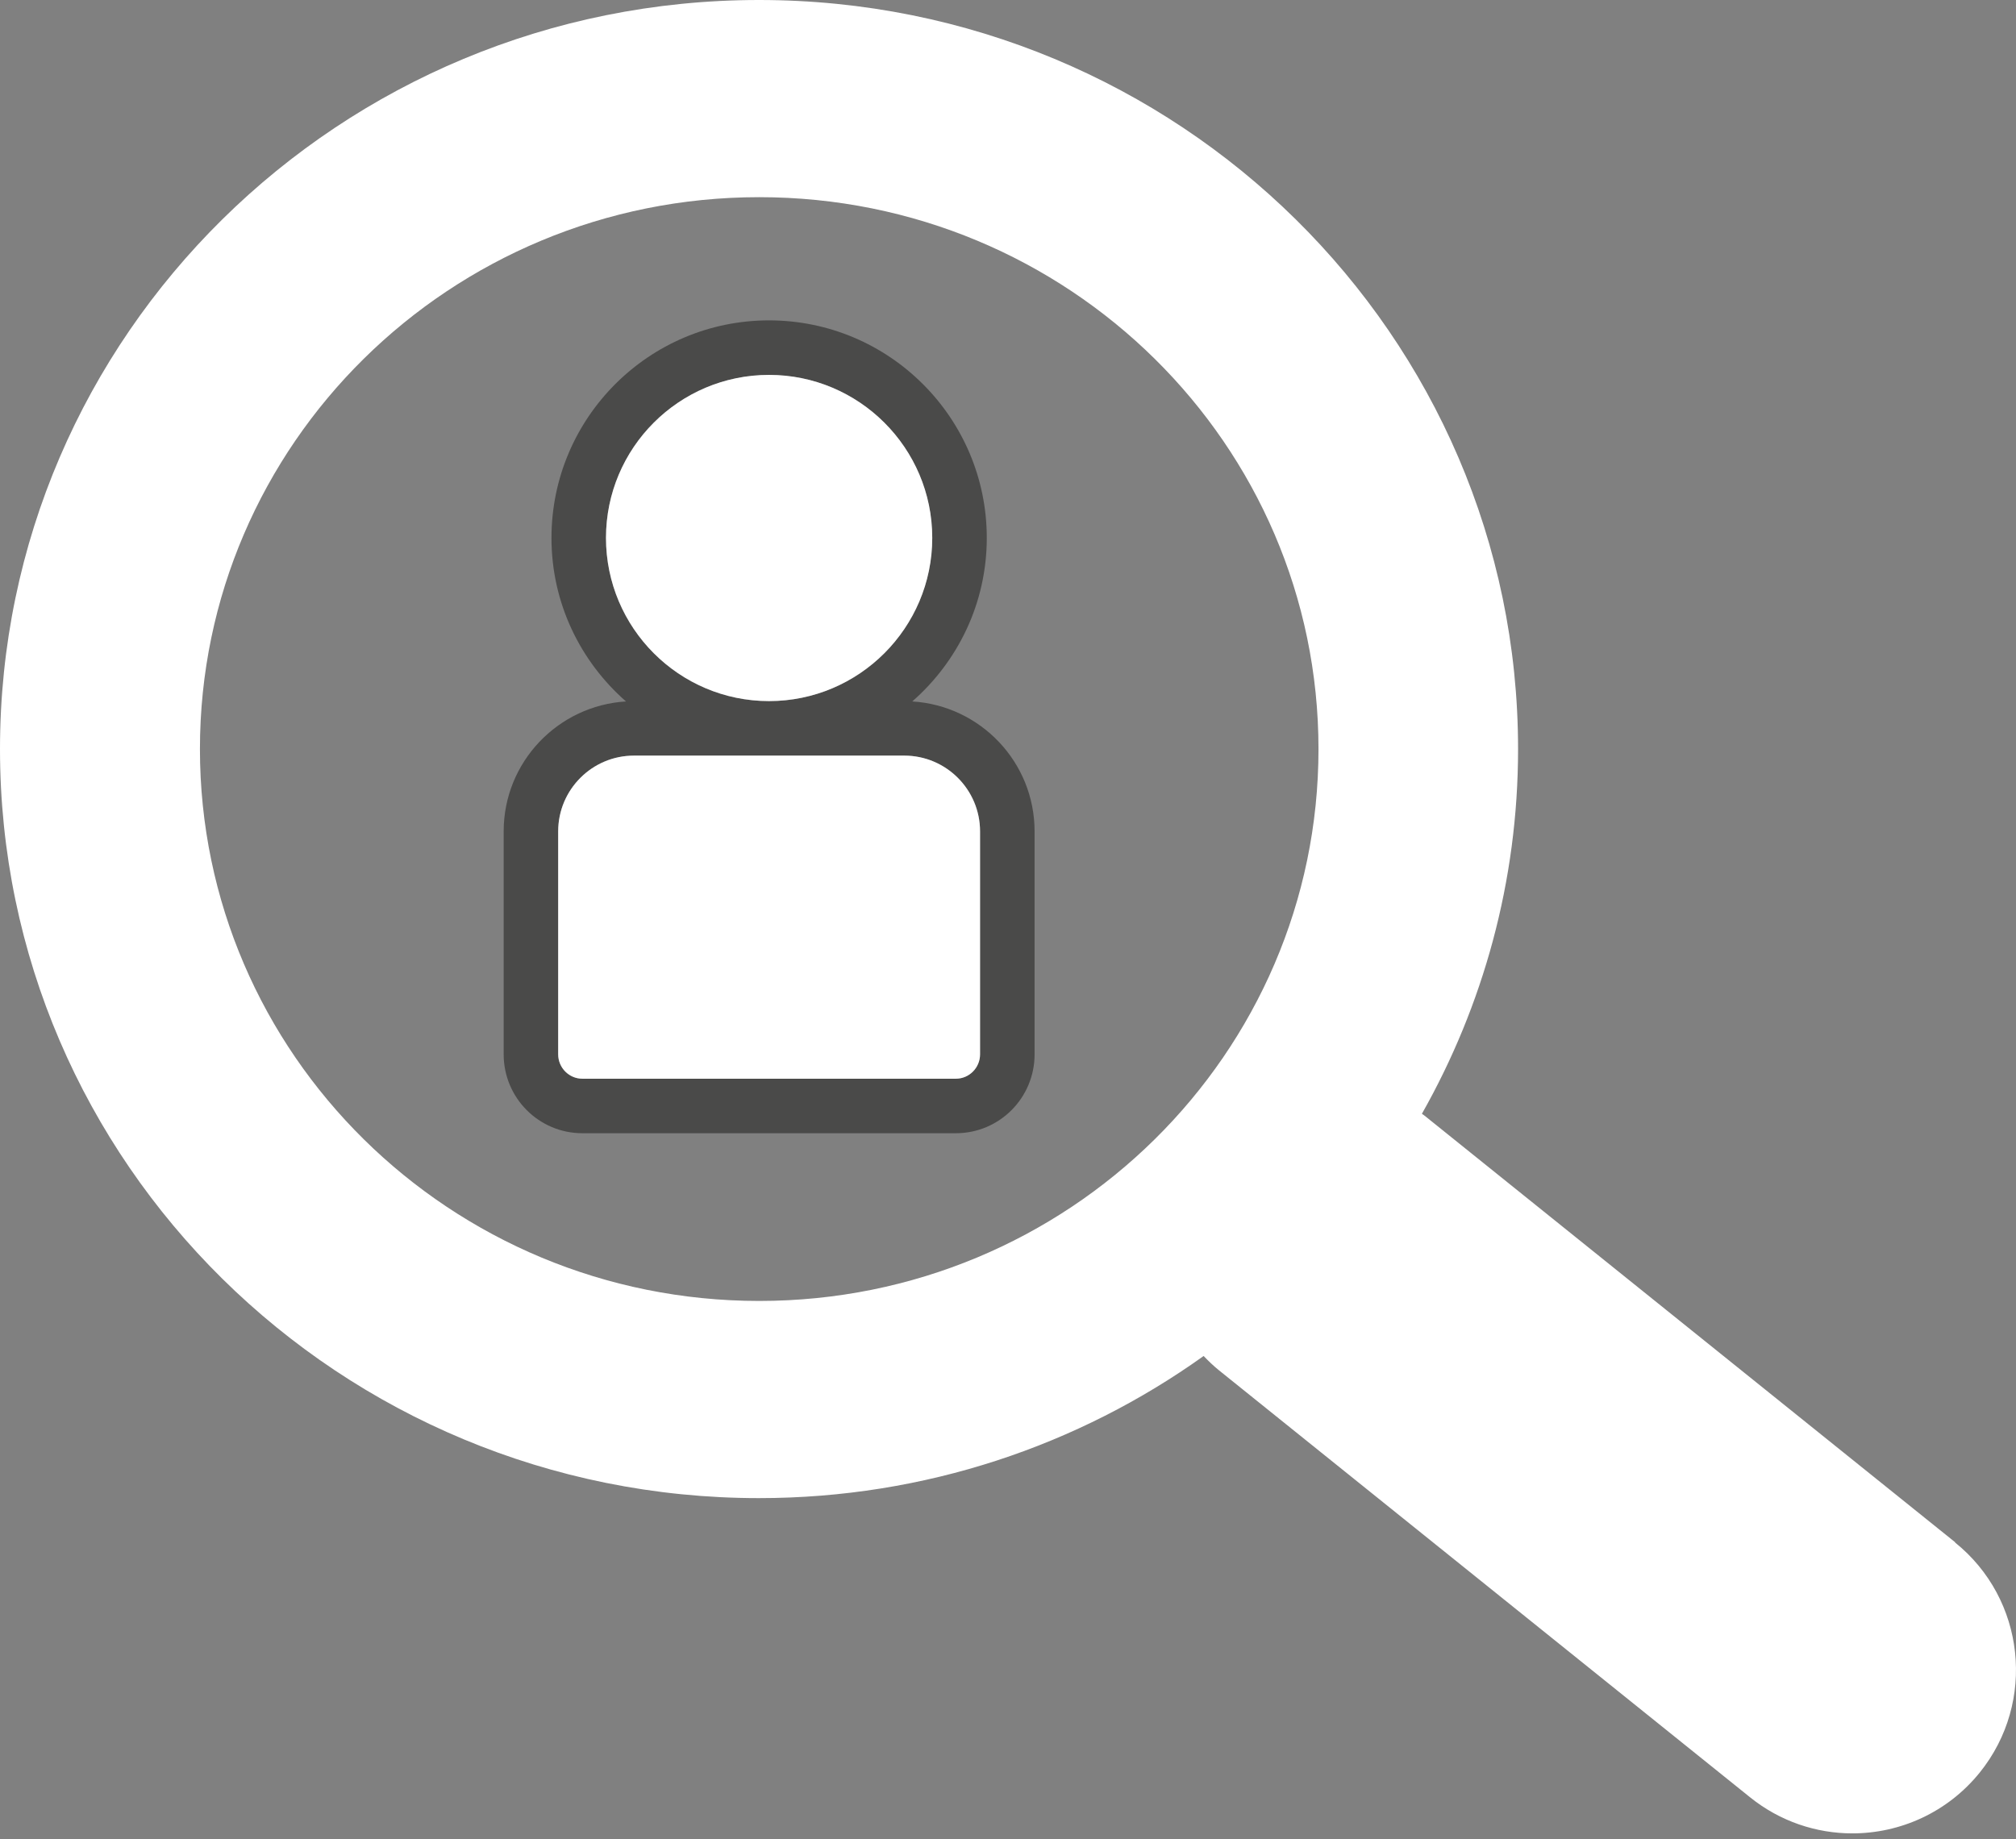 <svg width="80" height="73" viewBox="0 0 80 73" fill="none" xmlns="http://www.w3.org/2000/svg">
<rect x="0" y="0" width="80" height="73" fill="#808080" stroke="none"/>
<path d="M77.587 61.215L56.526 44.279C56.526 44.279 56.461 44.236 56.425 44.207C58.849 39.922 60.241 34.989 60.241 29.731C60.241 13.307 46.753 0 30.12 0C13.488 0 0 13.307 0 29.731C0 46.154 13.488 59.462 30.12 59.462C36.713 59.462 42.808 57.363 47.763 53.821C47.957 54.023 48.159 54.218 48.383 54.398L69.444 71.334C70.641 72.3 72.084 72.769 73.505 72.769C75.402 72.769 77.284 71.94 78.568 70.346C80.811 67.554 80.371 63.465 77.58 61.222L77.587 61.215ZM30.128 51.636C17.873 51.636 7.934 41.827 7.934 29.731C7.934 17.635 17.866 7.826 30.128 7.826C42.389 7.826 52.321 17.635 52.321 29.731C52.321 41.827 42.389 51.636 30.128 51.636Z" fill="white"/>
<path d="M36.201 27.841C38.011 26.254 39.158 23.939 39.158 21.35C39.158 16.589 35.285 12.716 30.517 12.716C25.75 12.716 21.884 16.589 21.884 21.35C21.884 23.939 23.03 26.254 24.841 27.841C22.136 28.007 19.987 30.25 19.987 32.998V41.848C19.987 43.579 21.386 44.979 23.11 44.979H37.932C39.656 44.979 41.055 43.579 41.055 41.848V32.998C41.055 30.25 38.906 28.007 36.201 27.841ZM24.047 21.35C24.047 17.779 26.947 14.88 30.517 14.88C34.087 14.88 36.994 17.779 36.994 21.35C36.994 24.92 34.087 27.827 30.517 27.827C26.947 27.827 24.047 24.92 24.047 21.35ZM38.891 41.848C38.891 42.382 38.458 42.815 37.932 42.815H23.11C22.583 42.815 22.15 42.382 22.15 41.848V32.998C22.15 31.339 23.499 29.991 25.158 29.991H35.883C37.542 29.991 38.891 31.339 38.891 32.998V41.848Z" fill="#4A4A49"/>
<path d="M38.891 32.998V41.848C38.891 42.382 38.458 42.815 37.932 42.815H23.109C22.583 42.815 22.15 42.382 22.15 41.848V32.998C22.15 31.339 23.499 29.991 25.158 29.991H35.883C37.542 29.991 38.891 31.339 38.891 32.998Z" fill="white"/>
<path d="M36.994 21.35C36.994 24.92 34.087 27.827 30.517 27.827C26.947 27.827 24.047 24.92 24.047 21.35C24.047 17.779 26.947 14.88 30.517 14.88C34.087 14.88 36.994 17.779 36.994 21.35Z" fill="white"/>
</svg>
